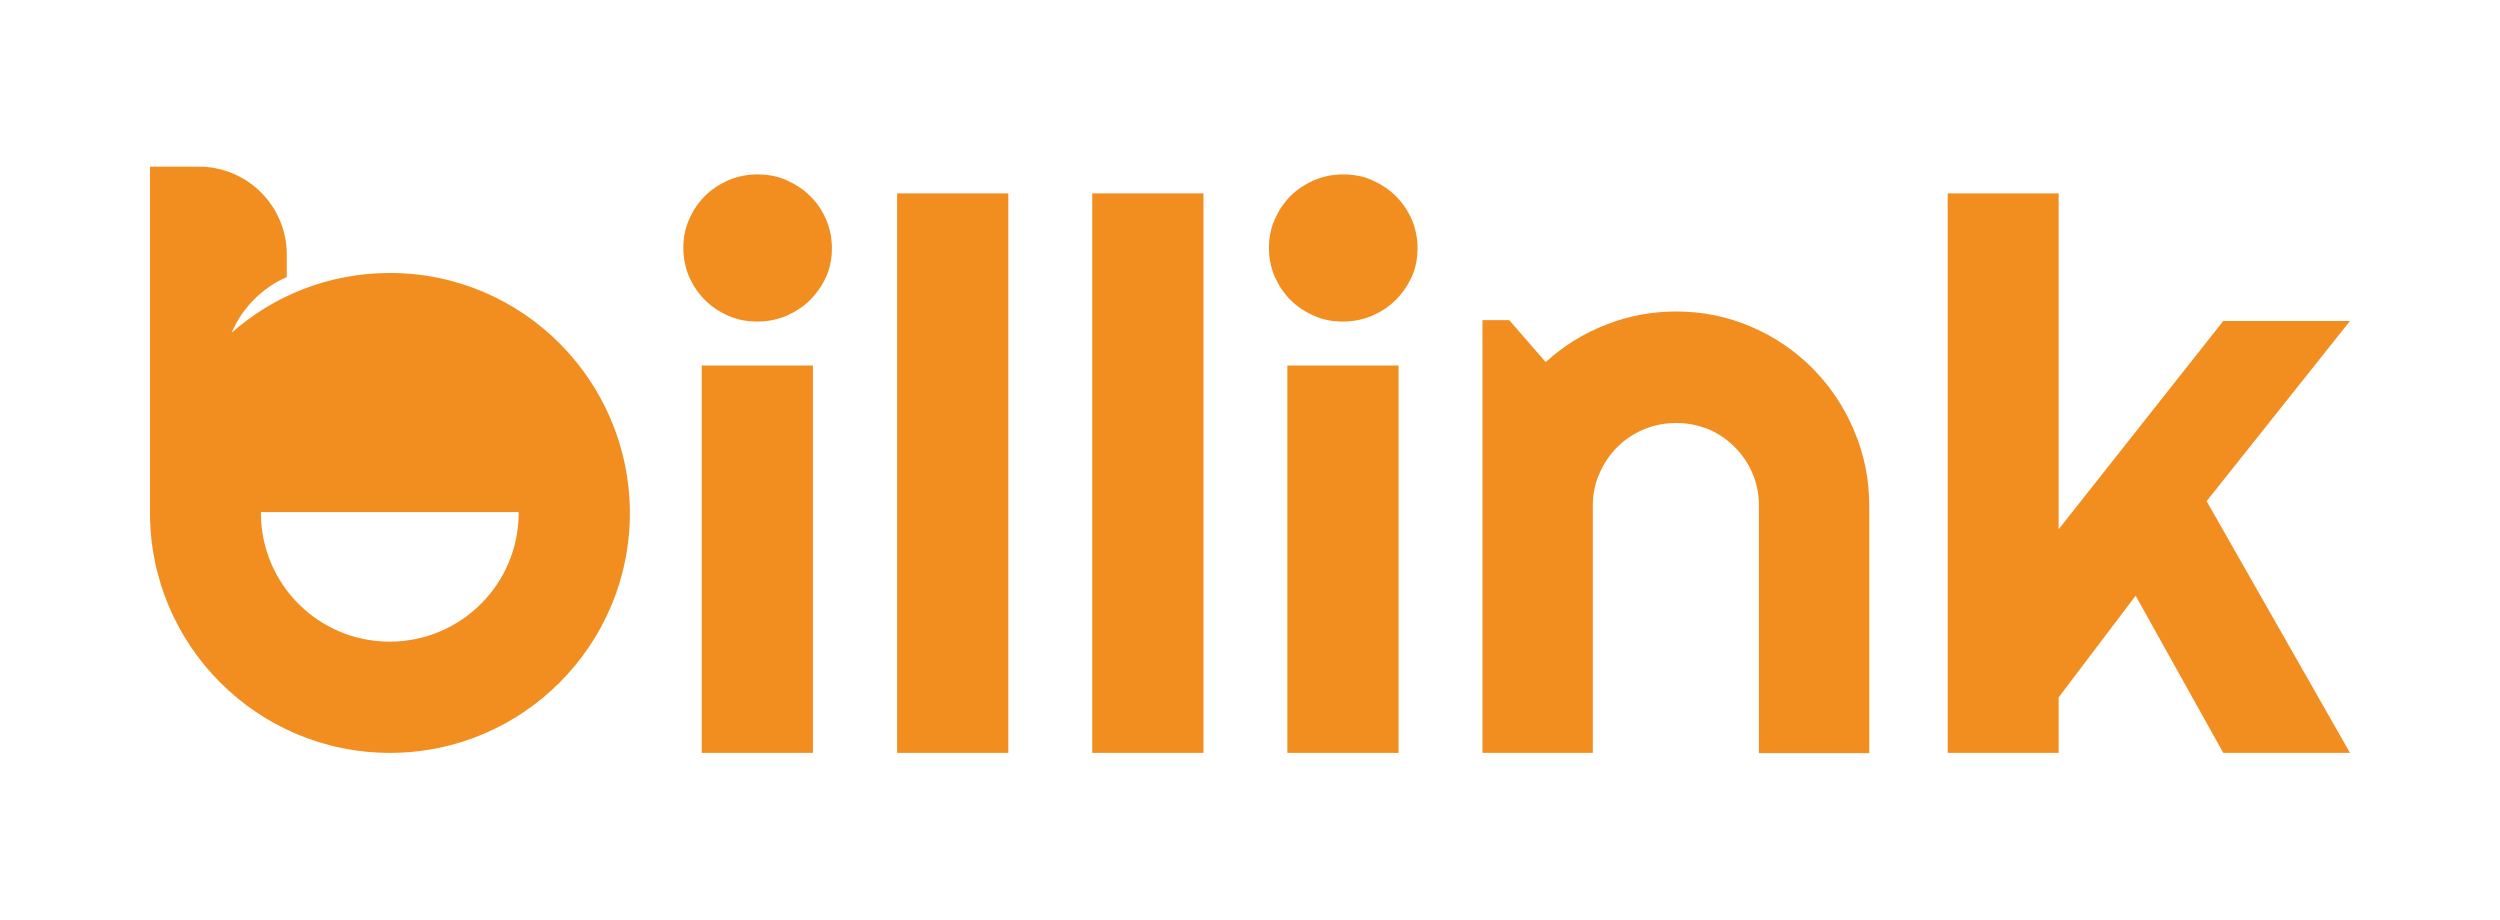 <?xml version="1.0" encoding="UTF-8"?>
<!-- Generator: Adobe Illustrator 25.2.1, SVG Export Plug-In . SVG Version: 6.00 Build 0)  -->
<svg version="1.1" id="Billink" xmlns="http://www.w3.org/2000/svg" xmlns:xlink="http://www.w3.org/1999/xlink" x="0px" y="0px" viewBox="0 0 87 32" enable-background="new 0 0 87 32" xml:space="preserve">
<rect fill="#FFFFFF" width="87" height="32"/>
<g>
	<g>
		<path fill="#F28D20" d="M13.57,9.5c-2.11,0-4.04,0.78-5.51,2.08c0.37-0.87,1.06-1.56,1.92-1.94V8.86c0-1.69-1.37-3.06-3.06-3.06    c-0.12,0-0.35,0-0.35,0H5.22v12.05c0,0,0,0,0,0c0,4.61,3.74,8.35,8.35,8.35c4.61,0,8.35-3.74,8.35-8.35    C21.91,13.24,18.18,9.5,13.57,9.5z"/>
		<rect x="24.42" y="12.72" fill="#F28D20" width="3.87" height="13.48"/>
		<path fill="#F28D20" d="M28.19,6.82c-0.23-0.23-0.51-0.41-0.82-0.55c-0.31-0.14-0.65-0.2-1.01-0.2c-0.36,0-0.69,0.07-1.01,0.2    c-0.31,0.14-0.59,0.32-0.82,0.55c-0.23,0.23-0.41,0.5-0.55,0.82c-0.14,0.31-0.2,0.64-0.2,0.99c0,0.36,0.07,0.69,0.2,1    c0.14,0.31,0.32,0.58,0.55,0.81c0.23,0.23,0.5,0.41,0.82,0.55c0.31,0.14,0.65,0.2,1.01,0.2c0.36,0,0.69-0.07,1.01-0.2    c0.31-0.14,0.59-0.32,0.82-0.55c0.23-0.23,0.42-0.5,0.56-0.81c0.14-0.31,0.2-0.64,0.2-1c0-0.35-0.07-0.68-0.2-0.99    C28.61,7.32,28.43,7.05,28.19,6.82z"/>
		<rect x="31.22" y="6.73" fill="#F28D20" width="3.87" height="19.47"/>
		<rect x="38.01" y="6.73" fill="#F28D20" width="3.87" height="19.47"/>
		<path fill="#F28D20" d="M48.57,6.82c-0.23-0.23-0.51-0.41-0.82-0.55c-0.31-0.14-0.65-0.2-1.01-0.2c-0.36,0-0.69,0.07-1.01,0.2    c-0.31,0.14-0.59,0.32-0.82,0.55c-0.23,0.23-0.41,0.5-0.55,0.82c-0.14,0.31-0.2,0.64-0.2,0.99c0,0.36,0.07,0.69,0.2,1    c0.14,0.31,0.32,0.58,0.55,0.81c0.23,0.23,0.5,0.41,0.82,0.55c0.31,0.14,0.65,0.2,1.01,0.2c0.36,0,0.69-0.07,1.01-0.2    c0.31-0.14,0.59-0.32,0.82-0.55c0.23-0.23,0.42-0.5,0.56-0.81c0.14-0.31,0.2-0.64,0.2-1c0-0.35-0.07-0.68-0.2-0.99    C48.99,7.32,48.8,7.05,48.57,6.82z"/>
		<rect x="44.8" y="12.72" fill="#F28D20" width="3.87" height="13.48"/>
		<path fill="#F28D20" d="M63.08,12.82c-0.61-0.61-1.32-1.1-2.14-1.45s-1.68-0.53-2.6-0.53c-0.85,0-1.67,0.15-2.45,0.46    c-0.78,0.3-1.48,0.74-2.1,1.3l-1.27-1.46h-0.93V26.2h3.84V17.6c0-0.39,0.07-0.77,0.23-1.12c0.15-0.35,0.36-0.66,0.62-0.92    c0.26-0.26,0.57-0.47,0.93-0.62c0.36-0.15,0.74-0.22,1.14-0.22c0.39,0,0.76,0.08,1.11,0.22c0.35,0.15,0.65,0.36,0.91,0.62    c0.26,0.26,0.47,0.57,0.62,0.92c0.15,0.35,0.22,0.72,0.22,1.12v8.61h3.84V17.6c0-0.93-0.18-1.8-0.53-2.62    C64.17,14.15,63.69,13.44,63.08,12.82z"/>
		<polygon fill="#F28D20" points="81.78,11.17 77.37,11.17 71.64,18.42 71.64,6.73 67.78,6.73 67.78,26.2 71.64,26.2 71.64,24.27     74.32,20.73 77.37,26.2 81.78,26.2 76.79,17.44   "/>
	</g>
	<path fill="#FFFFFF" d="M18.05,17.85c0-0.01,0-0.02,0-0.03H9.08c0,0.01,0,0.02,0,0.03c0,2.48,2.01,4.48,4.48,4.48   S18.05,20.33,18.05,17.85z"/>
</g>
</svg>